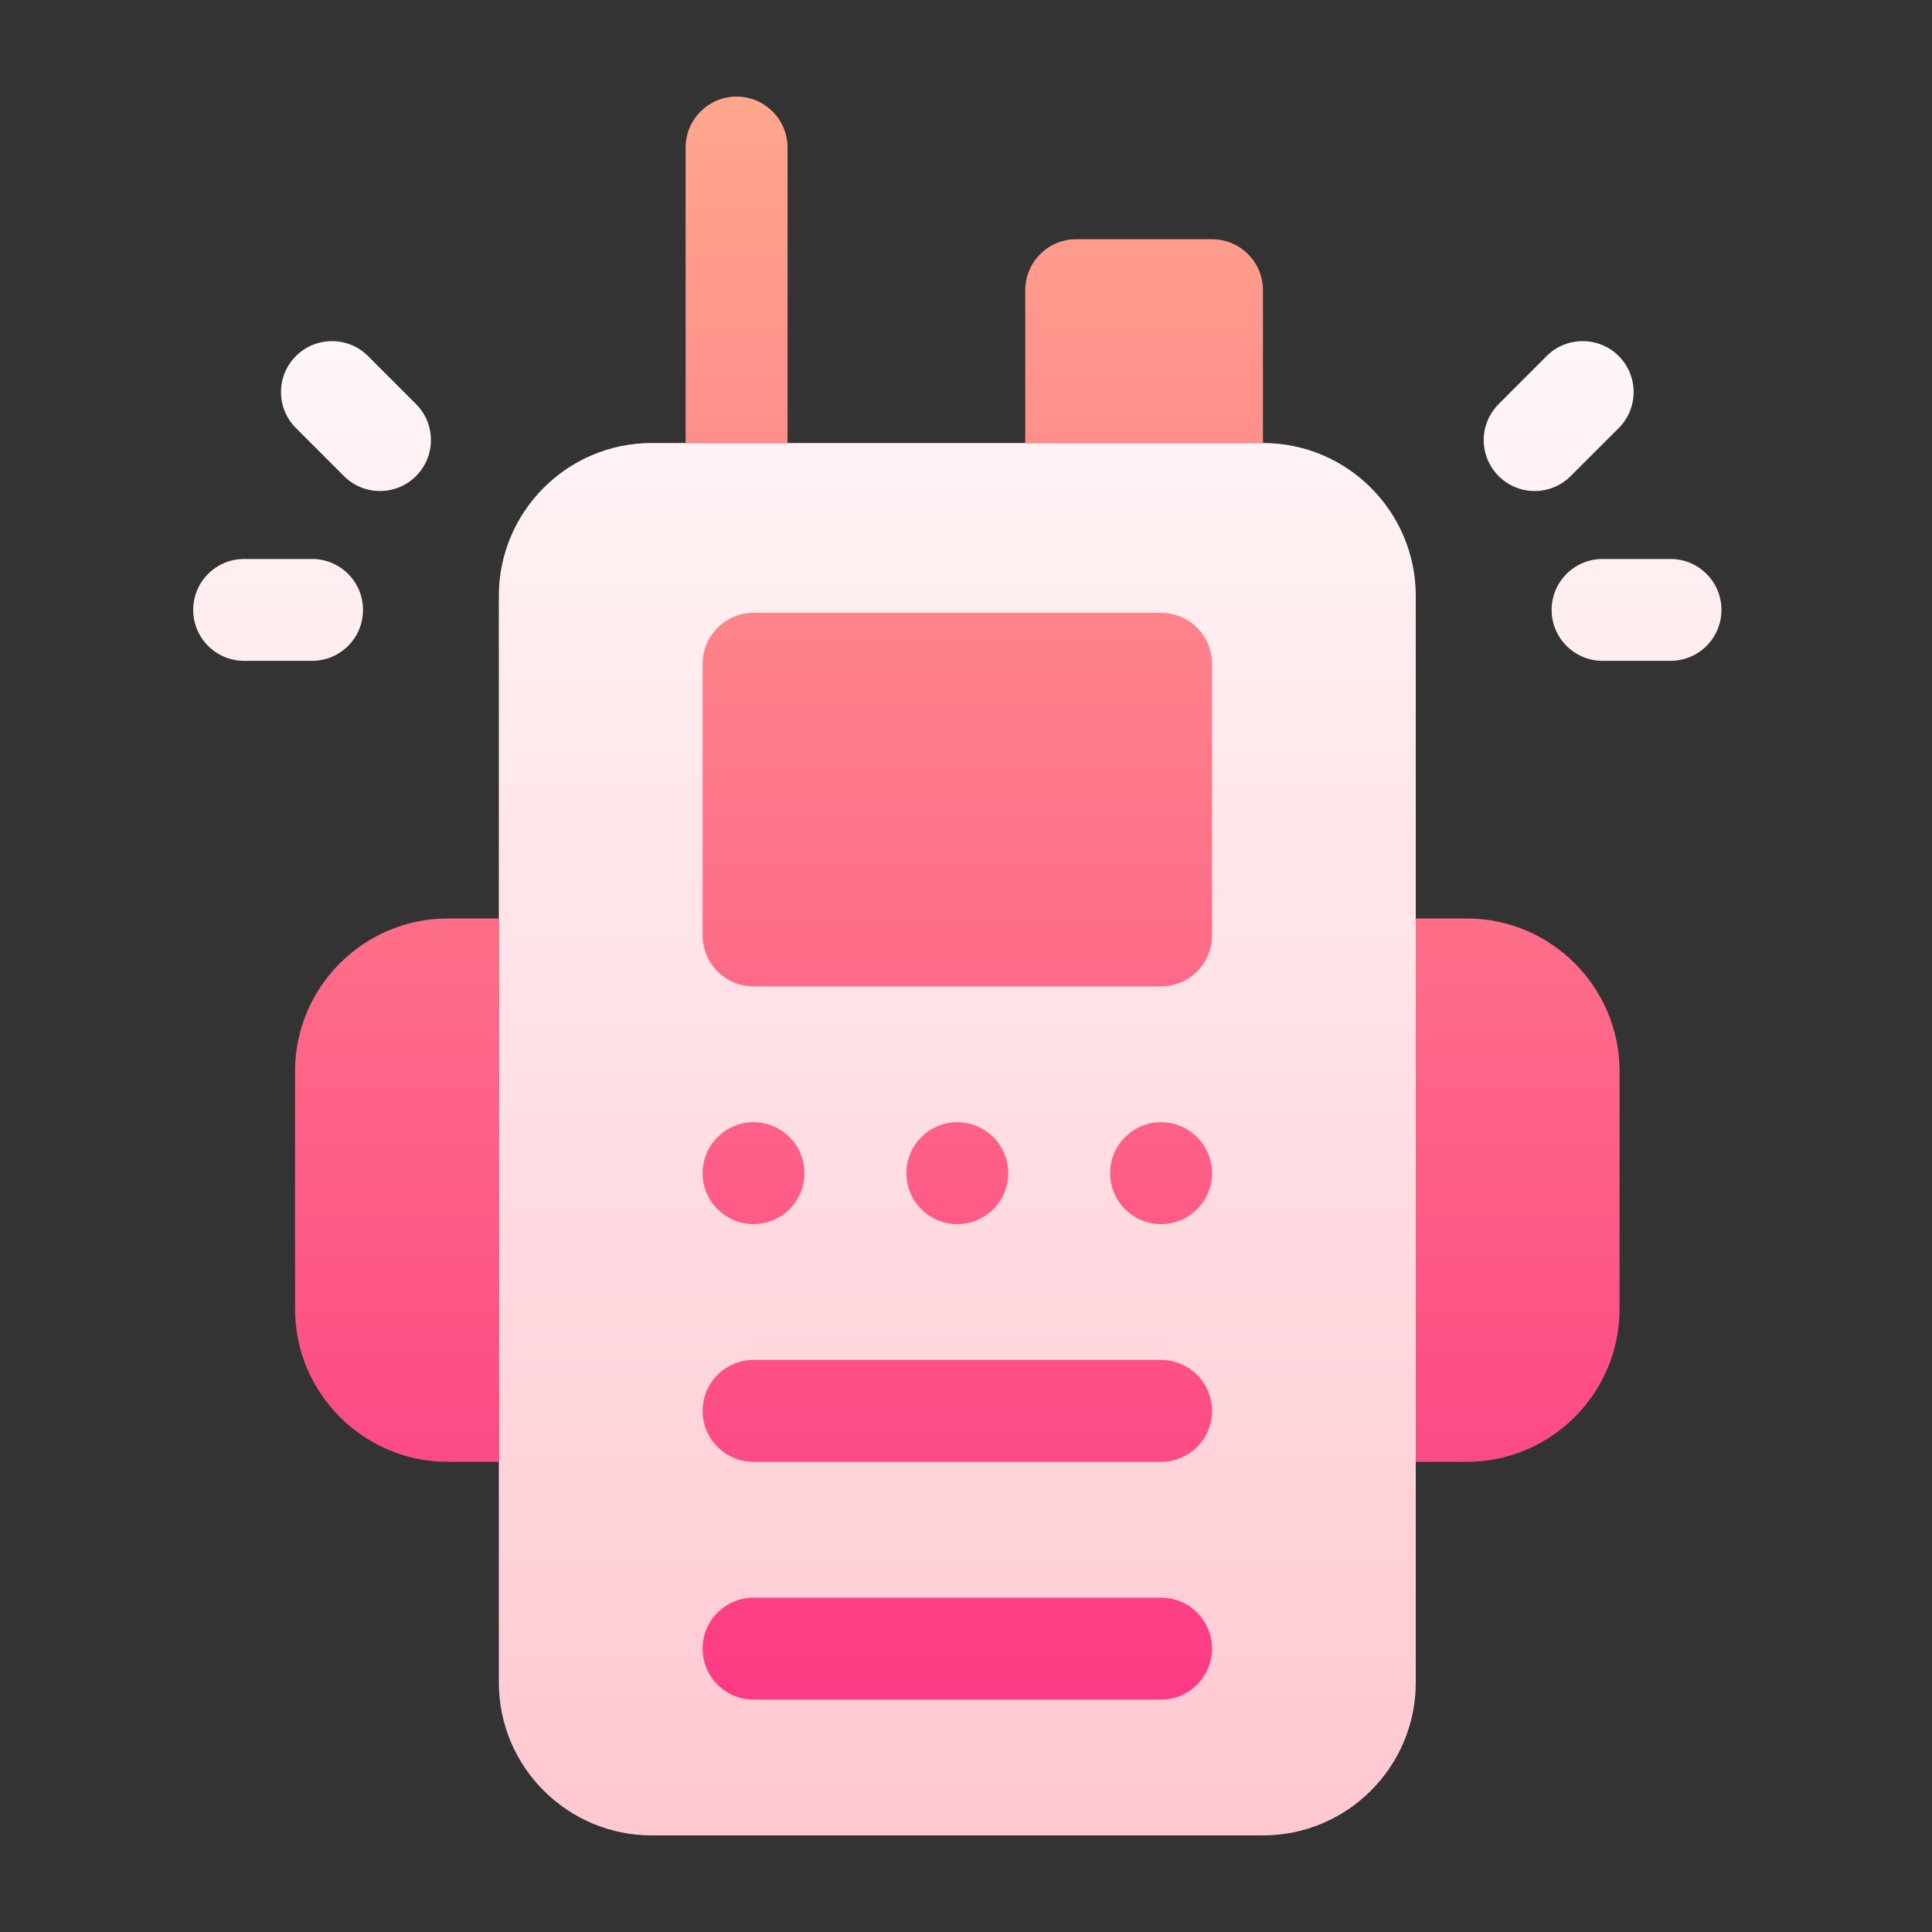 <?xml version="1.0" encoding="UTF-8"?>
<svg xmlns="http://www.w3.org/2000/svg" width="40" height="40" viewBox="0 0 40 40" fill="none">
  <rect x="0" y="0" width="40" height="40" fill="#333333" stroke="none"/>
  <path d="M26.148 38H13.492C11.748 38 10.328 36.581 10.328 34.836V12.336C10.328 10.591 11.748 9.172 13.492 9.172H26.148C27.893 9.172 29.312 10.591 29.312 12.336V34.836C29.312 36.581 27.893 38 26.148 38ZM35.641 12.627C35.641 12.045 35.168 11.573 34.586 11.573H33.18C32.597 11.573 32.125 12.045 32.125 12.627C32.125 13.21 32.597 13.682 33.18 13.682H34.586C35.168 13.682 35.641 13.21 35.641 12.627ZM32.519 9.857L33.514 8.863C33.925 8.451 33.925 7.783 33.514 7.371C33.102 6.96 32.434 6.96 32.022 7.371L31.028 8.366C30.616 8.778 30.616 9.445 31.028 9.857C31.439 10.269 32.107 10.269 32.519 9.857ZM7.516 12.627C7.516 12.045 7.043 11.573 6.461 11.573H5.055C4.472 11.573 4 12.045 4 12.627C4 13.21 4.472 13.682 5.055 13.682H6.461C7.043 13.682 7.516 13.21 7.516 12.627ZM8.613 9.857C9.025 9.445 9.025 8.778 8.613 8.366L7.619 7.371C7.207 6.96 6.539 6.96 6.127 7.371C5.715 7.783 5.715 8.451 6.127 8.863L7.121 9.857C7.533 10.269 8.201 10.269 8.613 9.857Z" fill="url(#paint0_linear_2062_2306)"></path>
  <path d="M10.328 30.266H9.273C7.529 30.266 6.109 28.846 6.109 27.102V22.18C6.109 20.435 7.529 19.016 9.273 19.016H10.328V30.266ZM30.367 19.016H29.312V30.266H30.367C32.112 30.266 33.531 28.846 33.531 27.102V22.18C33.531 20.435 32.112 19.016 30.367 19.016ZM25.094 4.953H22.281C21.699 4.953 21.227 5.425 21.227 6.008V9.172H26.148V6.008C26.148 5.425 25.676 4.953 25.094 4.953ZM16.305 3.055C16.305 2.472 15.832 2 15.25 2C14.668 2 14.195 2.472 14.195 3.055V9.172H16.305V3.055ZM25.094 19.367V13.742C25.094 13.16 24.622 12.688 24.039 12.688H15.602C15.019 12.688 14.547 13.16 14.547 13.742V19.367C14.547 19.95 15.019 20.422 15.602 20.422H24.039C24.622 20.422 25.094 19.95 25.094 19.367ZM25.094 29.211C25.094 28.628 24.622 28.156 24.039 28.156H15.602C15.019 28.156 14.547 28.628 14.547 29.211C14.547 29.793 15.019 30.266 15.602 30.266H24.039C24.622 30.266 25.094 29.793 25.094 29.211ZM25.094 34.133C25.094 33.55 24.622 33.078 24.039 33.078H15.602C15.019 33.078 14.547 33.55 14.547 34.133C14.547 34.715 15.019 35.188 15.602 35.188H24.039C24.622 35.188 25.094 34.715 25.094 34.133ZM24.039 23.234C23.457 23.234 22.984 23.707 22.984 24.289C22.984 24.872 23.457 25.344 24.039 25.344C24.622 25.344 25.094 24.872 25.094 24.289C25.094 23.707 24.622 23.234 24.039 23.234ZM19.82 23.234C19.238 23.234 18.766 23.707 18.766 24.289C18.766 24.872 19.238 25.344 19.82 25.344C20.403 25.344 20.875 24.872 20.875 24.289C20.875 23.707 20.403 23.234 19.82 23.234ZM15.602 23.234C15.019 23.234 14.547 23.707 14.547 24.289C14.547 24.872 15.019 25.344 15.602 25.344C16.184 25.344 16.656 24.872 16.656 24.289C16.656 23.707 16.184 23.234 15.602 23.234Z" fill="url(#paint1_linear_2062_2306)"></path>
  <defs>
    <linearGradient id="paint0_linear_2062_2306" x1="19.82" y1="38" x2="19.82" y2="7.063" gradientUnits="userSpaceOnUse">
      <stop stop-color="#FFC8D1"></stop>
      <stop offset="1" stop-color="#FFF6F7"></stop>
    </linearGradient>
    <linearGradient id="paint1_linear_2062_2306" x1="19.82" y1="35.188" x2="19.82" y2="2" gradientUnits="userSpaceOnUse">
      <stop stop-color="#FD3A84"></stop>
      <stop offset="1" stop-color="#FFA68D"></stop>
    </linearGradient>
  </defs>
</svg>
